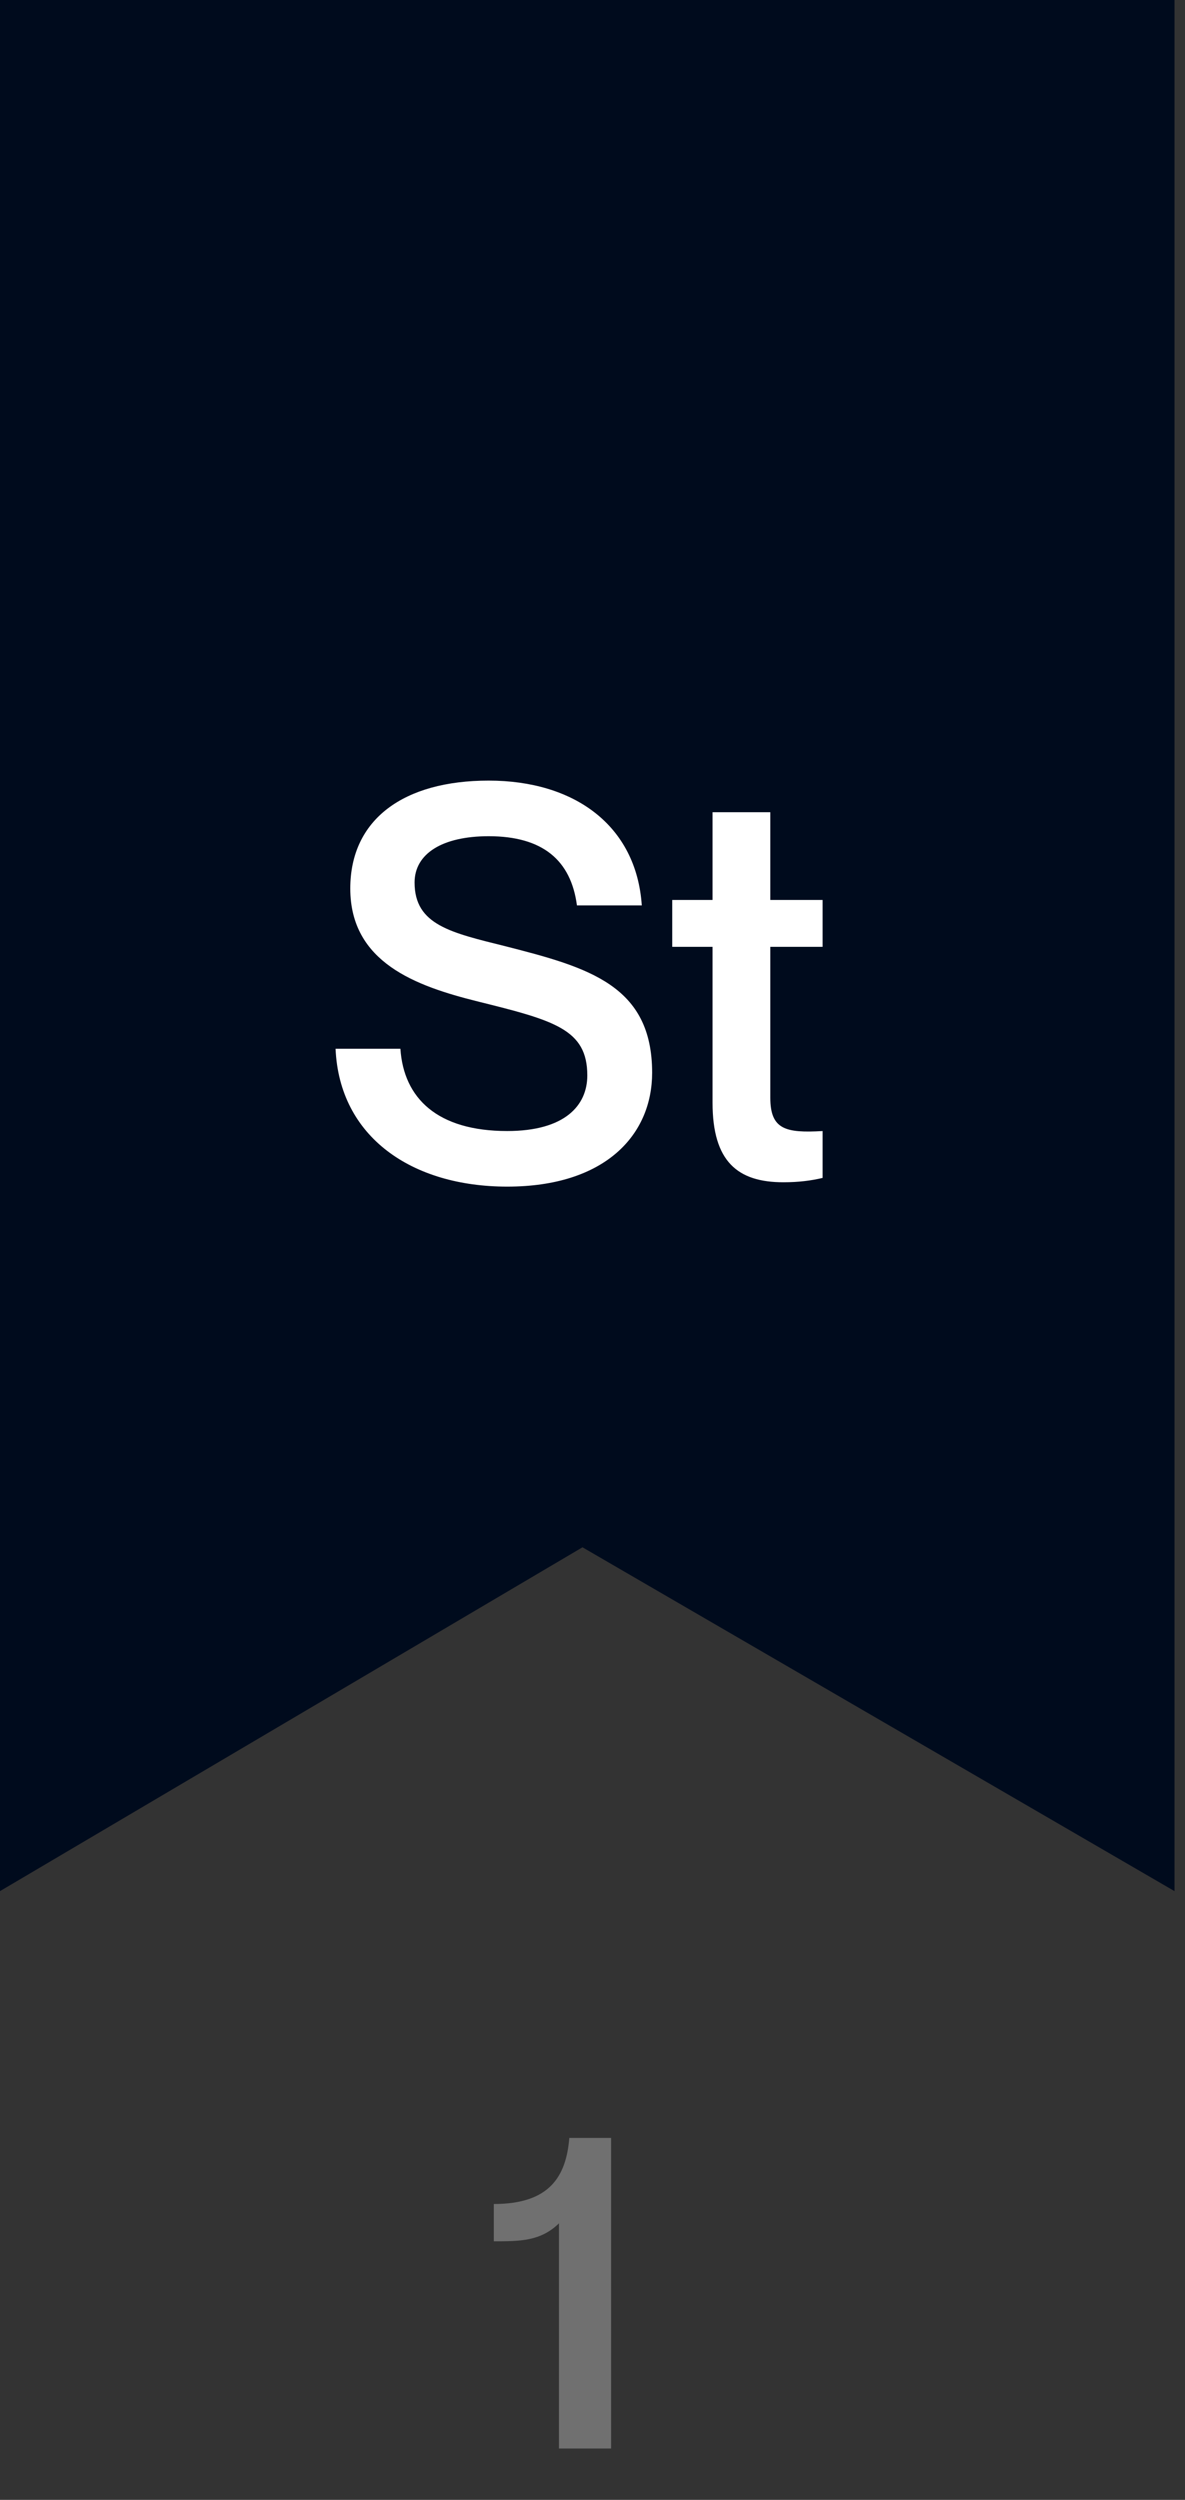 <svg width="55" height="116" viewBox="0 0 55 116" fill="none" xmlns="http://www.w3.org/2000/svg">
<rect x="0" y="0" width="55" height="116" fill="#333333" stroke="none"/>
<path d="M54.513 0H0V87.753L27.035 71.798L54.513 87.753V0Z" fill="#000B1D"/>
<path d="M23.465 43.91C27.334 44.896 30.268 45.731 30.268 49.777C30.268 52.66 28.093 55.062 23.541 55.062C19.116 55.062 15.752 52.761 15.575 48.664H18.584C18.736 50.966 20.304 52.483 23.541 52.483C26.222 52.483 27.259 51.294 27.259 49.904C27.259 47.754 25.716 47.349 22.15 46.464C19.318 45.756 16.258 44.669 16.258 41.229C16.258 38.018 18.736 36.222 22.681 36.222C26.652 36.222 29.535 38.296 29.788 42.013H26.778C26.5 39.914 25.185 38.802 22.681 38.802C20.532 38.802 19.242 39.611 19.242 40.951C19.242 42.924 20.936 43.278 23.465 43.91ZM38.18 43.935H35.753V50.94C35.753 52.407 36.461 52.584 38.18 52.483V54.658C37.649 54.784 37.068 54.86 36.36 54.86C34.235 54.86 33.072 53.899 33.072 51.168V43.935H31.201V41.761H33.072V37.689H35.753V41.761H38.18V43.935Z" fill="white"/>
<path d="M26.424 99.205H28.364V113.617H25.944V103.168C25.089 104.002 24.13 104.002 22.92 104.002V102.271C25.527 102.271 26.278 100.978 26.424 99.205Z" fill="#707070"/>
</svg>
